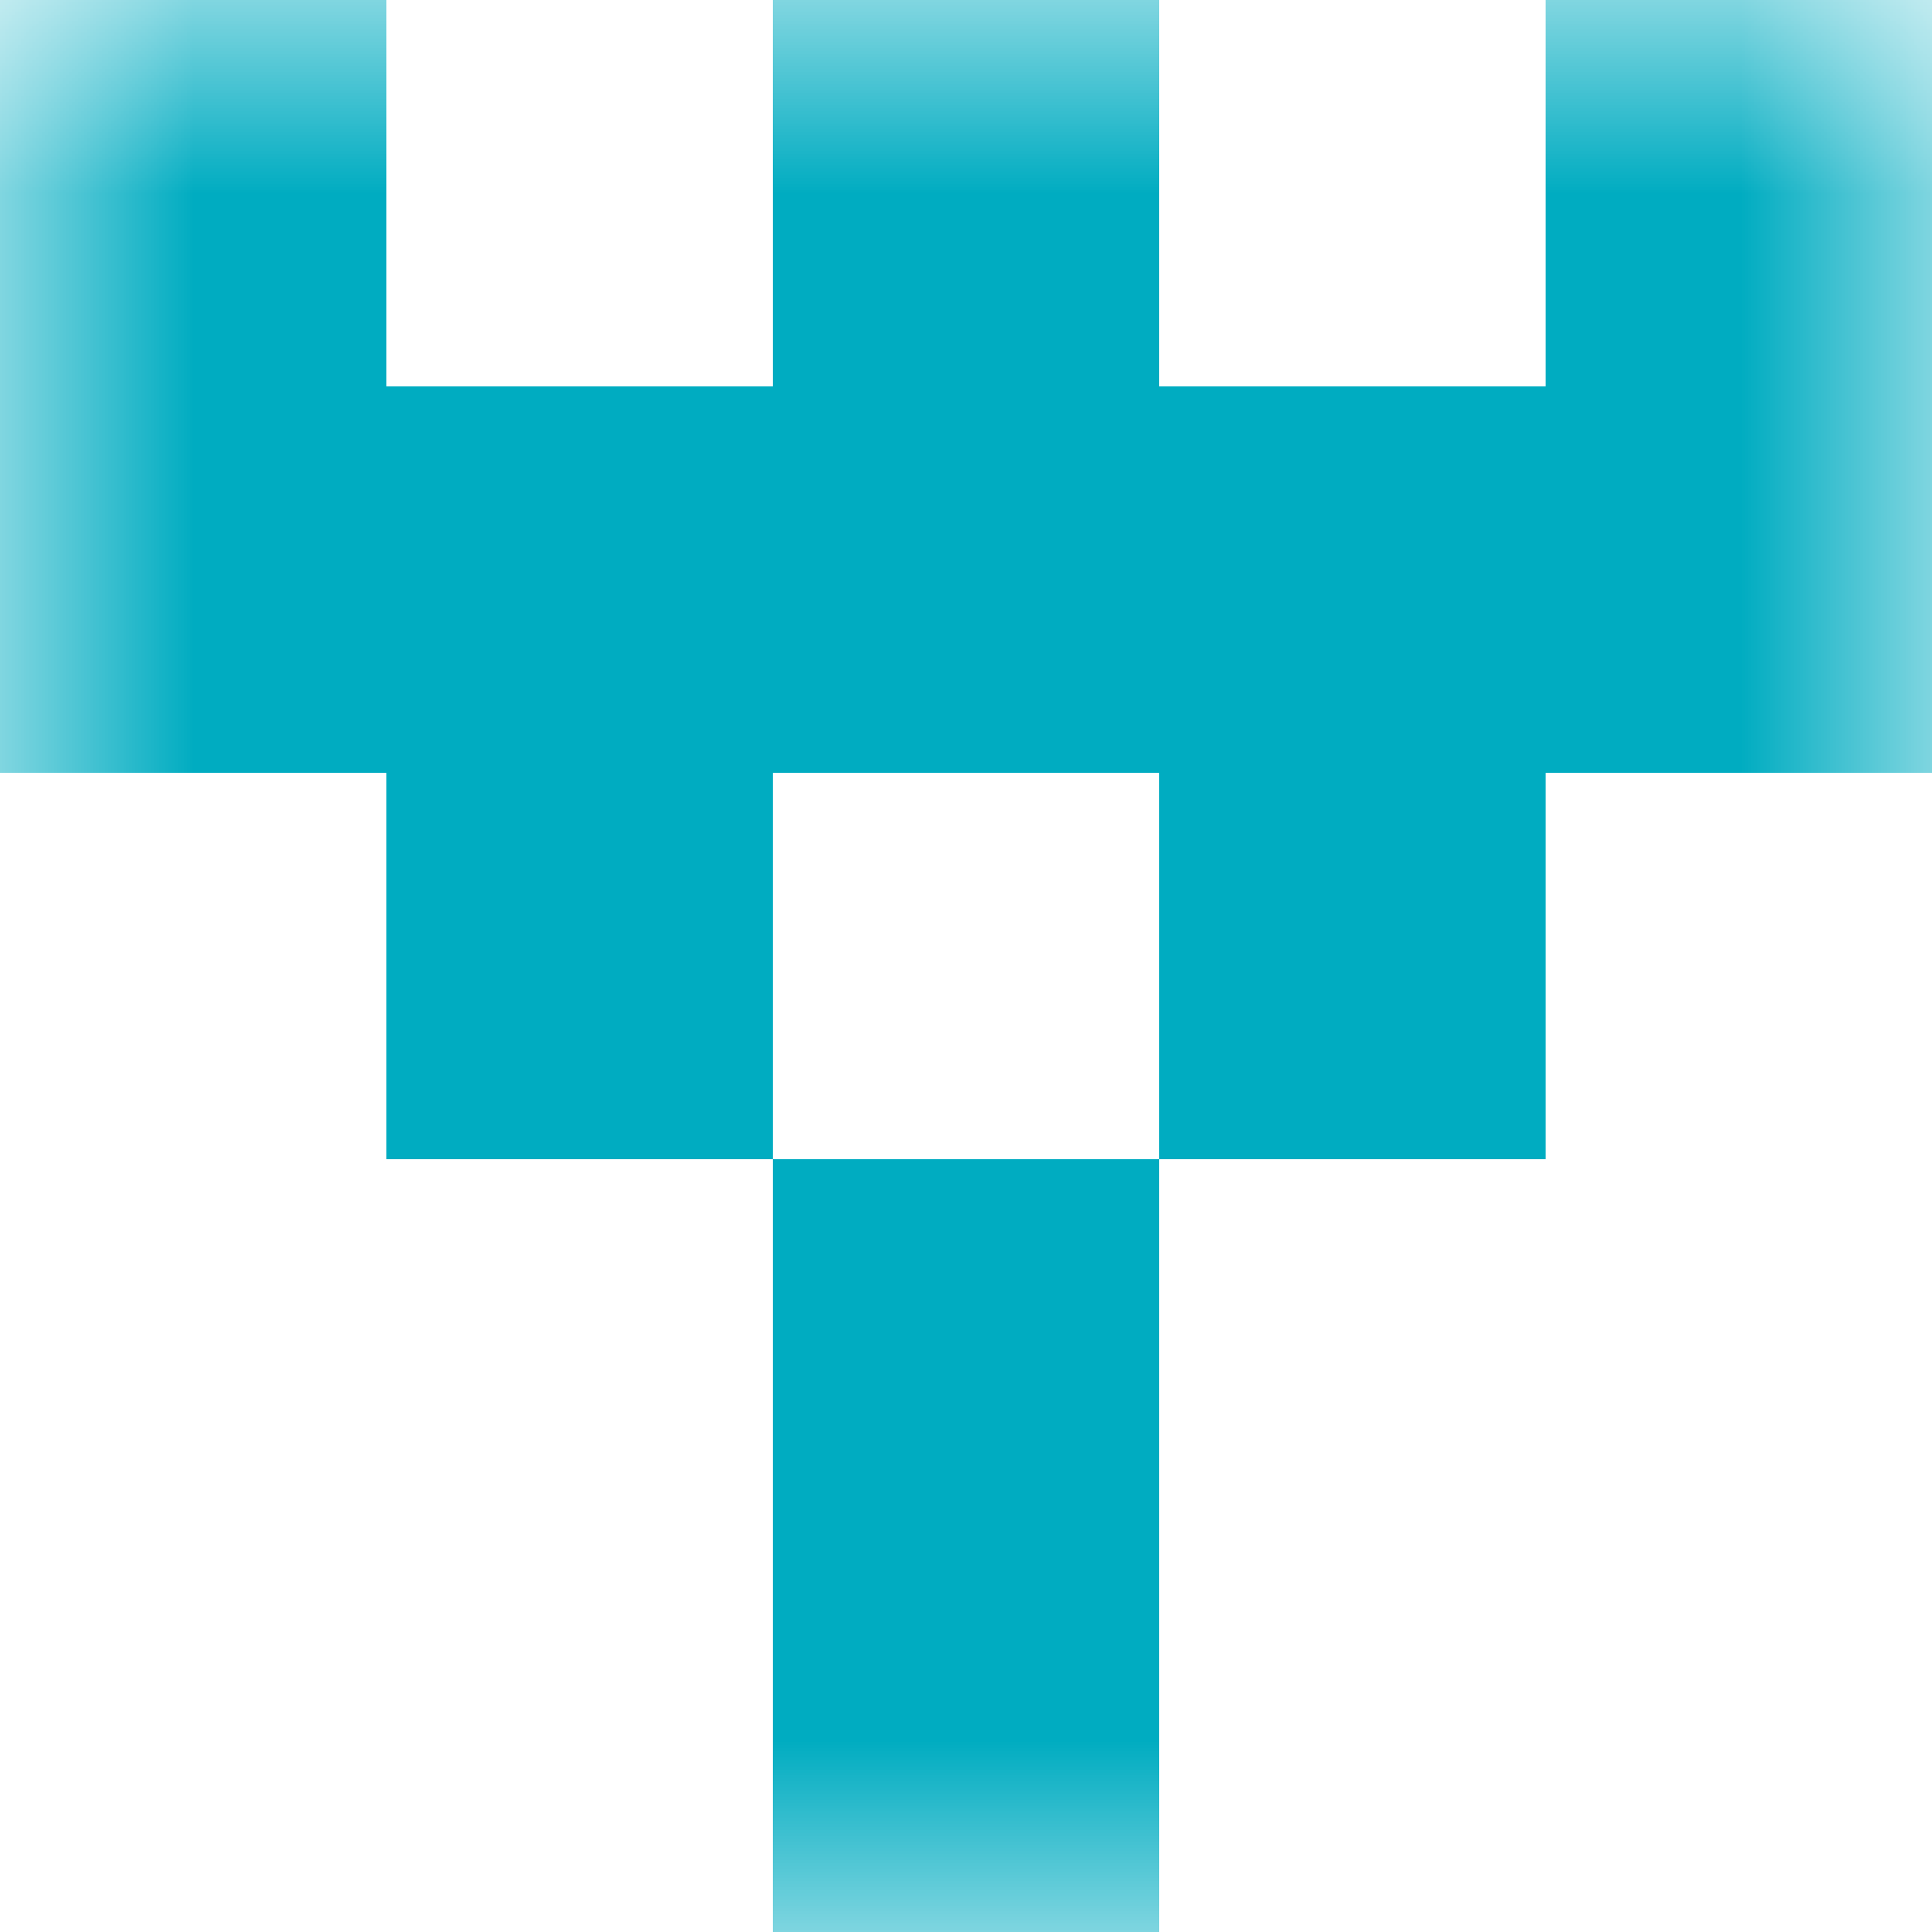 <svg xmlns="http://www.w3.org/2000/svg" viewBox="0 0 5 5" fill="none" shape-rendering="crispEdges"><mask id="viewboxMask"><rect width="5" height="5" rx="0" ry="0" x="0" y="0" fill="#fff" /></mask><g mask="url(#viewboxMask)"><path d="M0 0h1v1H0V0ZM4 0h1v1H4V0ZM3 0H2v1h1V0Z" fill="#00acc1"/><path fill="#00acc1" d="M0 1h5v1H0z"/><path d="M2 2H1v1h1V2ZM4 2H3v1h1V2Z" fill="#00acc1"/><path fill="#00acc1" d="M2 3h1v1H2z"/><path fill="#00acc1" d="M2 4h1v1H2z"/></g></svg>